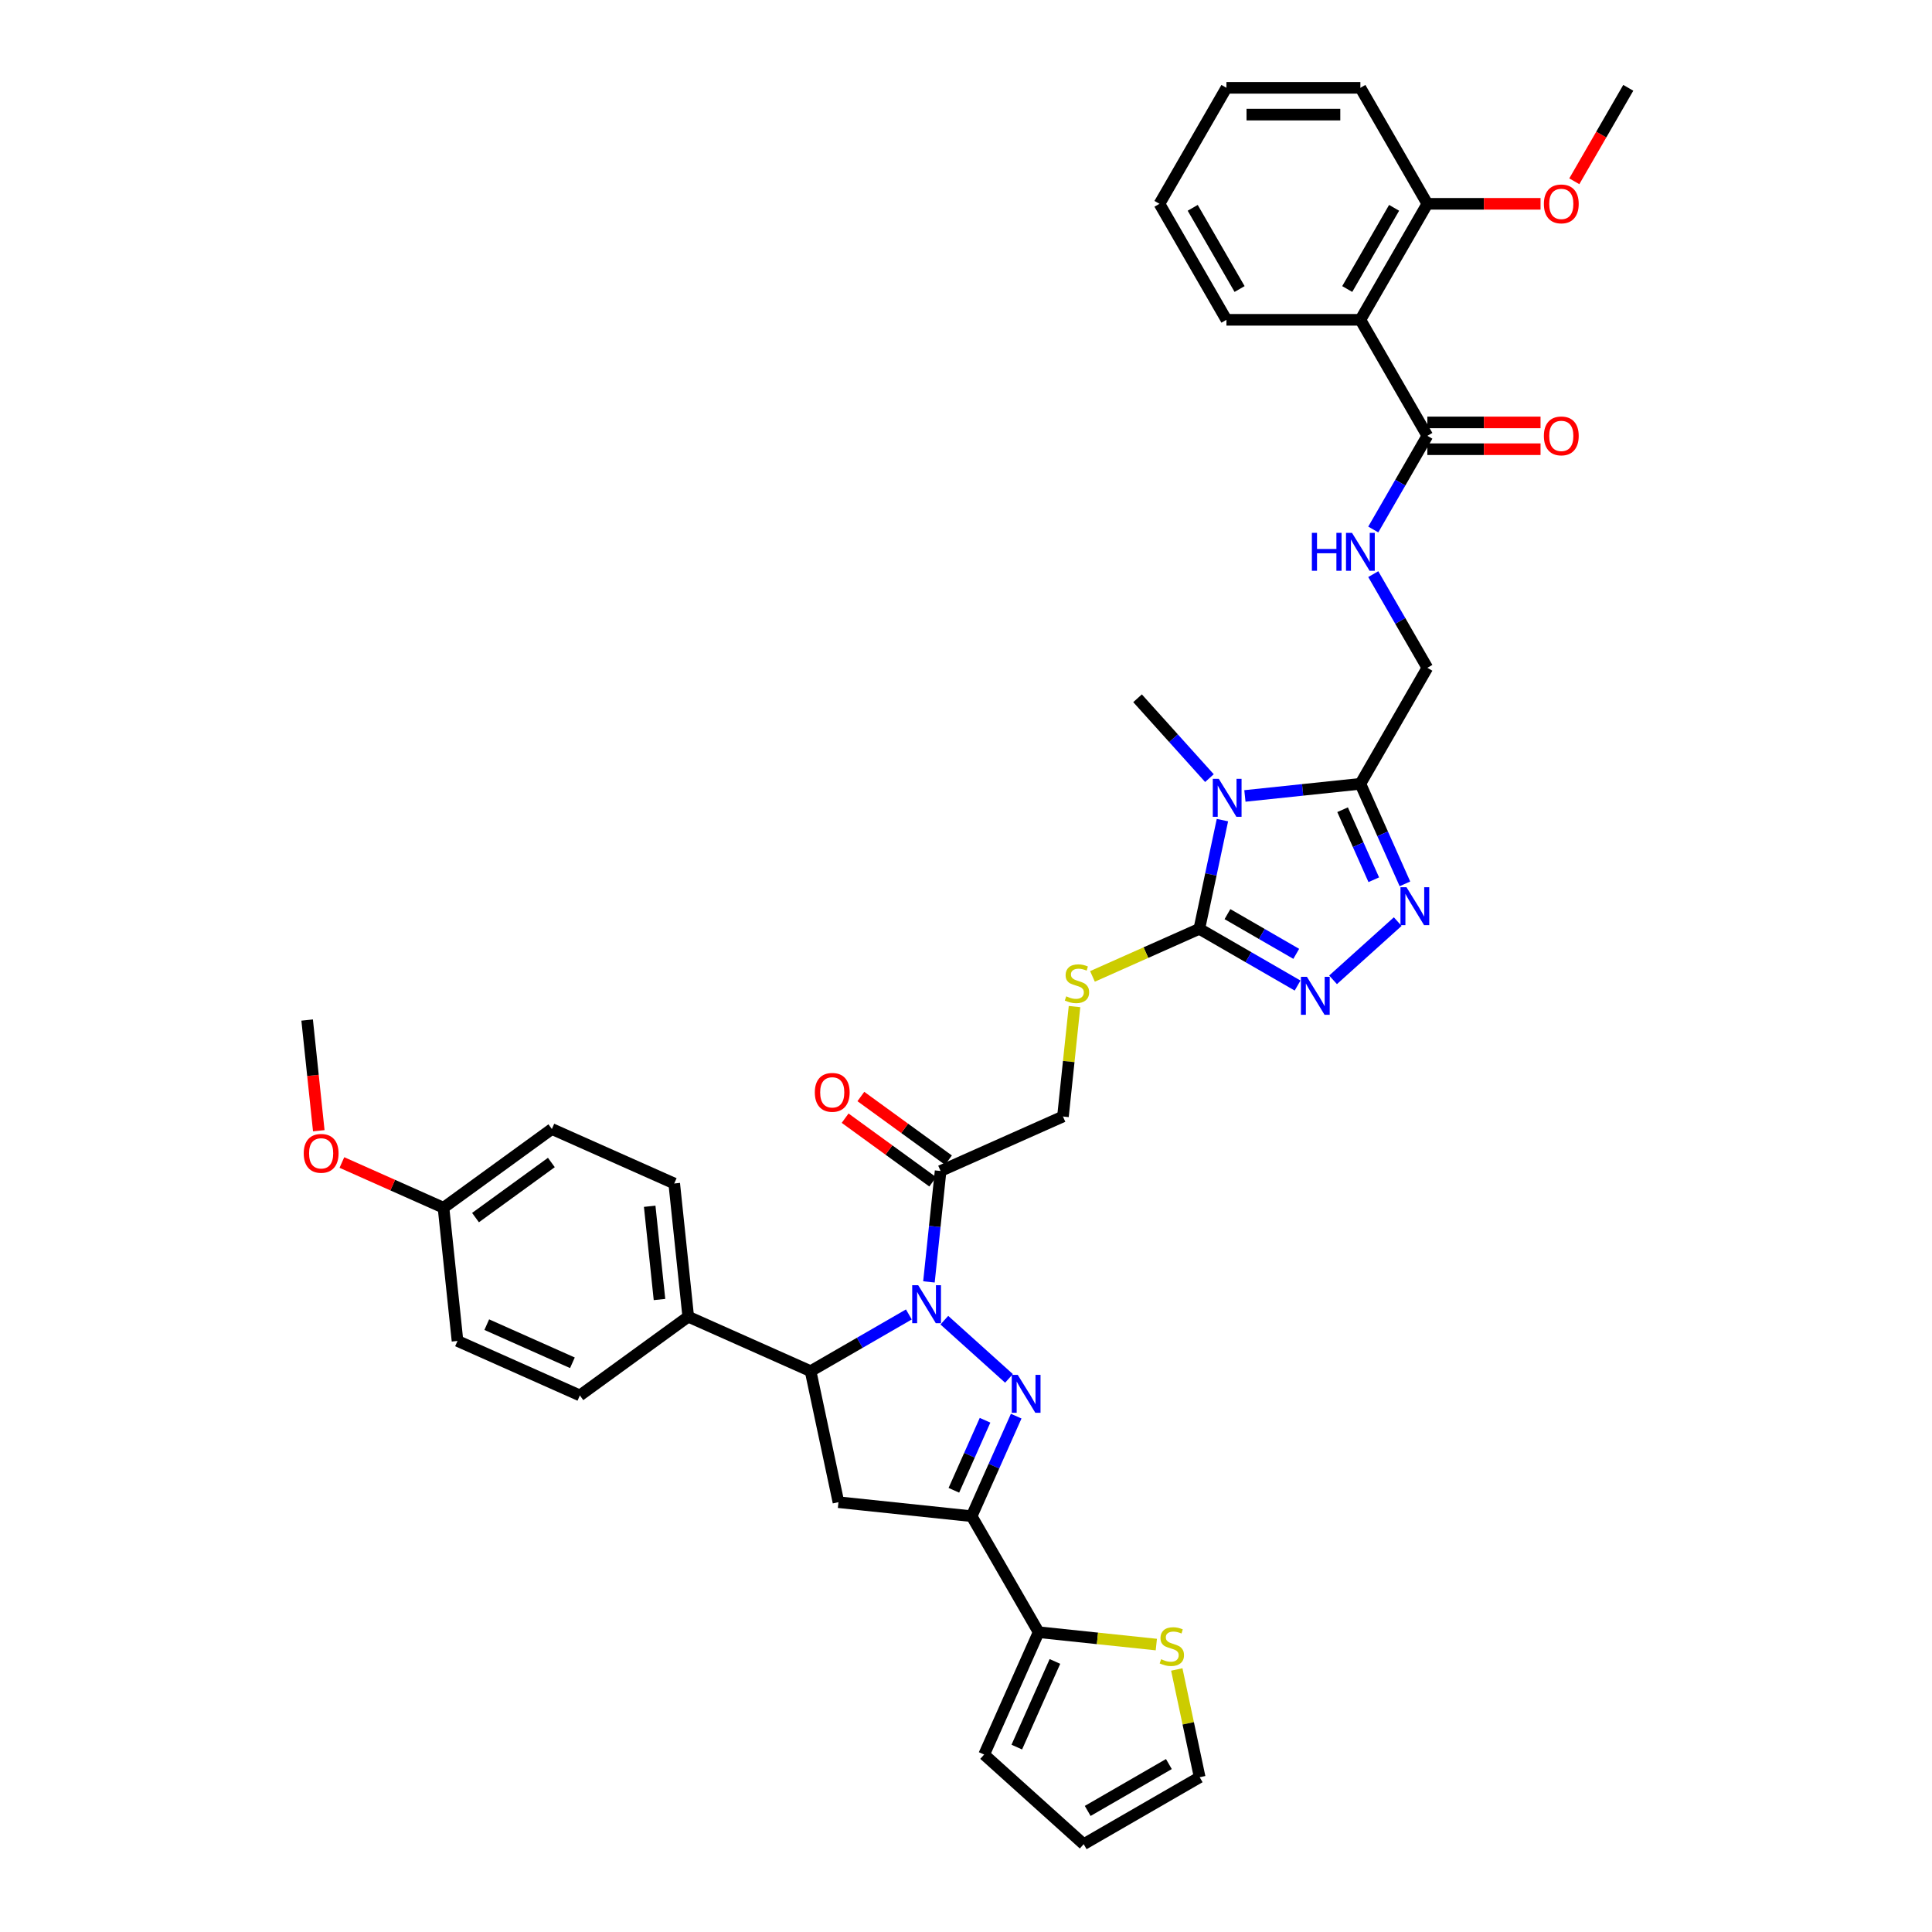 <?xml version='1.0' encoding='iso-8859-1'?>
<svg version='1.1' baseProfile='full'
              xmlns='http://www.w3.org/2000/svg'
                      xmlns:rdkit='http://www.rdkit.org/xml'
                      xmlns:xlink='http://www.w3.org/1999/xlink'
                  xml:space='preserve'
width='1000px' height='1000px' viewBox='0 0 1000 1000'>
<!-- END OF HEADER -->
<rect style='opacity:1.0;fill:#FFFFFF;stroke:none' width='1000' height='1000' x='0' y='0'> </rect>
<path class='bond-0' d='M 488.783,683.319 L 522.255,713.458' style='fill:none;fill-rule:evenodd;stroke:#0000FF;stroke-width:6px;stroke-linecap:butt;stroke-linejoin:miter;stroke-opacity:1' />
<path class='bond-7' d='M 470.425,680.354 L 444.994,695.036' style='fill:none;fill-rule:evenodd;stroke:#0000FF;stroke-width:6px;stroke-linecap:butt;stroke-linejoin:miter;stroke-opacity:1' />
<path class='bond-7' d='M 444.994,695.036 L 419.564,709.719' style='fill:none;fill-rule:evenodd;stroke:#000000;stroke-width:6px;stroke-linecap:butt;stroke-linejoin:miter;stroke-opacity:1' />
<path class='bond-9' d='M 480.818,663.504 L 483.835,634.805' style='fill:none;fill-rule:evenodd;stroke:#0000FF;stroke-width:6px;stroke-linecap:butt;stroke-linejoin:miter;stroke-opacity:1' />
<path class='bond-9' d='M 483.835,634.805 L 486.851,606.105' style='fill:none;fill-rule:evenodd;stroke:#000000;stroke-width:6px;stroke-linecap:butt;stroke-linejoin:miter;stroke-opacity:1' />
<path class='bond-2' d='M 525.983,732.995 L 514.455,758.887' style='fill:none;fill-rule:evenodd;stroke:#0000FF;stroke-width:6px;stroke-linecap:butt;stroke-linejoin:miter;stroke-opacity:1' />
<path class='bond-2' d='M 514.455,758.887 L 502.927,784.78' style='fill:none;fill-rule:evenodd;stroke:#000000;stroke-width:6px;stroke-linecap:butt;stroke-linejoin:miter;stroke-opacity:1' />
<path class='bond-2' d='M 509.858,735.123 L 501.788,753.247' style='fill:none;fill-rule:evenodd;stroke:#0000FF;stroke-width:6px;stroke-linecap:butt;stroke-linejoin:miter;stroke-opacity:1' />
<path class='bond-2' d='M 501.788,753.247 L 493.719,771.372' style='fill:none;fill-rule:evenodd;stroke:#000000;stroke-width:6px;stroke-linecap:butt;stroke-linejoin:miter;stroke-opacity:1' />
<path class='bond-1' d='M 632.727,424.495 L 626.748,452.627' style='fill:none;fill-rule:evenodd;stroke:#0000FF;stroke-width:6px;stroke-linecap:butt;stroke-linejoin:miter;stroke-opacity:1' />
<path class='bond-1' d='M 626.748,452.627 L 620.768,480.759' style='fill:none;fill-rule:evenodd;stroke:#000000;stroke-width:6px;stroke-linecap:butt;stroke-linejoin:miter;stroke-opacity:1' />
<path class='bond-4' d='M 644.362,411.98 L 674.247,408.839' style='fill:none;fill-rule:evenodd;stroke:#0000FF;stroke-width:6px;stroke-linecap:butt;stroke-linejoin:miter;stroke-opacity:1' />
<path class='bond-4' d='M 674.247,408.839 L 704.132,405.698' style='fill:none;fill-rule:evenodd;stroke:#000000;stroke-width:6px;stroke-linecap:butt;stroke-linejoin:miter;stroke-opacity:1' />
<path class='bond-27' d='M 626.003,402.751 L 607.398,382.087' style='fill:none;fill-rule:evenodd;stroke:#0000FF;stroke-width:6px;stroke-linecap:butt;stroke-linejoin:miter;stroke-opacity:1' />
<path class='bond-27' d='M 607.398,382.087 L 588.792,361.424' style='fill:none;fill-rule:evenodd;stroke:#000000;stroke-width:6px;stroke-linecap:butt;stroke-linejoin:miter;stroke-opacity:1' />
<path class='bond-11' d='M 502.927,784.78 L 537.592,844.82' style='fill:none;fill-rule:evenodd;stroke:#000000;stroke-width:6px;stroke-linecap:butt;stroke-linejoin:miter;stroke-opacity:1' />
<path class='bond-39' d='M 502.927,784.78 L 433.978,777.533' style='fill:none;fill-rule:evenodd;stroke:#000000;stroke-width:6px;stroke-linecap:butt;stroke-linejoin:miter;stroke-opacity:1' />
<path class='bond-3' d='M 620.768,480.759 L 593.115,493.071' style='fill:none;fill-rule:evenodd;stroke:#000000;stroke-width:6px;stroke-linecap:butt;stroke-linejoin:miter;stroke-opacity:1' />
<path class='bond-3' d='M 593.115,493.071 L 565.461,505.383' style='fill:none;fill-rule:evenodd;stroke:#CCCC00;stroke-width:6px;stroke-linecap:butt;stroke-linejoin:miter;stroke-opacity:1' />
<path class='bond-5' d='M 620.768,480.759 L 646.199,495.441' style='fill:none;fill-rule:evenodd;stroke:#000000;stroke-width:6px;stroke-linecap:butt;stroke-linejoin:miter;stroke-opacity:1' />
<path class='bond-5' d='M 646.199,495.441 L 671.63,510.124' style='fill:none;fill-rule:evenodd;stroke:#0000FF;stroke-width:6px;stroke-linecap:butt;stroke-linejoin:miter;stroke-opacity:1' />
<path class='bond-5' d='M 635.33,473.156 L 653.132,483.433' style='fill:none;fill-rule:evenodd;stroke:#000000;stroke-width:6px;stroke-linecap:butt;stroke-linejoin:miter;stroke-opacity:1' />
<path class='bond-5' d='M 653.132,483.433 L 670.933,493.711' style='fill:none;fill-rule:evenodd;stroke:#0000FF;stroke-width:6px;stroke-linecap:butt;stroke-linejoin:miter;stroke-opacity:1' />
<path class='bond-17' d='M 704.132,405.698 L 738.796,345.658' style='fill:none;fill-rule:evenodd;stroke:#000000;stroke-width:6px;stroke-linecap:butt;stroke-linejoin:miter;stroke-opacity:1' />
<path class='bond-42' d='M 704.132,405.698 L 715.66,431.591' style='fill:none;fill-rule:evenodd;stroke:#000000;stroke-width:6px;stroke-linecap:butt;stroke-linejoin:miter;stroke-opacity:1' />
<path class='bond-42' d='M 715.66,431.591 L 727.188,457.483' style='fill:none;fill-rule:evenodd;stroke:#0000FF;stroke-width:6px;stroke-linecap:butt;stroke-linejoin:miter;stroke-opacity:1' />
<path class='bond-42' d='M 694.923,419.106 L 702.993,437.23' style='fill:none;fill-rule:evenodd;stroke:#000000;stroke-width:6px;stroke-linecap:butt;stroke-linejoin:miter;stroke-opacity:1' />
<path class='bond-42' d='M 702.993,437.23 L 711.062,455.355' style='fill:none;fill-rule:evenodd;stroke:#0000FF;stroke-width:6px;stroke-linecap:butt;stroke-linejoin:miter;stroke-opacity:1' />
<path class='bond-6' d='M 689.988,507.158 L 723.46,477.02' style='fill:none;fill-rule:evenodd;stroke:#0000FF;stroke-width:6px;stroke-linecap:butt;stroke-linejoin:miter;stroke-opacity:1' />
<path class='bond-8' d='M 419.564,709.719 L 433.978,777.533' style='fill:none;fill-rule:evenodd;stroke:#000000;stroke-width:6px;stroke-linecap:butt;stroke-linejoin:miter;stroke-opacity:1' />
<path class='bond-16' d='M 419.564,709.719 L 356.229,681.52' style='fill:none;fill-rule:evenodd;stroke:#000000;stroke-width:6px;stroke-linecap:butt;stroke-linejoin:miter;stroke-opacity:1' />
<path class='bond-18' d='M 486.851,606.105 L 550.186,577.907' style='fill:none;fill-rule:evenodd;stroke:#000000;stroke-width:6px;stroke-linecap:butt;stroke-linejoin:miter;stroke-opacity:1' />
<path class='bond-20' d='M 490.926,600.496 L 468.255,584.025' style='fill:none;fill-rule:evenodd;stroke:#000000;stroke-width:6px;stroke-linecap:butt;stroke-linejoin:miter;stroke-opacity:1' />
<path class='bond-20' d='M 468.255,584.025 L 445.584,567.553' style='fill:none;fill-rule:evenodd;stroke:#FF0000;stroke-width:6px;stroke-linecap:butt;stroke-linejoin:miter;stroke-opacity:1' />
<path class='bond-20' d='M 482.776,611.714 L 460.105,595.243' style='fill:none;fill-rule:evenodd;stroke:#000000;stroke-width:6px;stroke-linecap:butt;stroke-linejoin:miter;stroke-opacity:1' />
<path class='bond-20' d='M 460.105,595.243 L 437.434,578.771' style='fill:none;fill-rule:evenodd;stroke:#FF0000;stroke-width:6px;stroke-linecap:butt;stroke-linejoin:miter;stroke-opacity:1' />
<path class='bond-10' d='M 704.132,165.536 L 738.796,225.576' style='fill:none;fill-rule:evenodd;stroke:#000000;stroke-width:6px;stroke-linecap:butt;stroke-linejoin:miter;stroke-opacity:1' />
<path class='bond-19' d='M 704.132,165.536 L 738.796,105.495' style='fill:none;fill-rule:evenodd;stroke:#000000;stroke-width:6px;stroke-linecap:butt;stroke-linejoin:miter;stroke-opacity:1' />
<path class='bond-19' d='M 697.323,149.597 L 721.588,107.568' style='fill:none;fill-rule:evenodd;stroke:#000000;stroke-width:6px;stroke-linecap:butt;stroke-linejoin:miter;stroke-opacity:1' />
<path class='bond-31' d='M 704.132,165.536 L 634.803,165.536' style='fill:none;fill-rule:evenodd;stroke:#000000;stroke-width:6px;stroke-linecap:butt;stroke-linejoin:miter;stroke-opacity:1' />
<path class='bond-15' d='M 537.592,844.82 L 568.052,848.022' style='fill:none;fill-rule:evenodd;stroke:#000000;stroke-width:6px;stroke-linecap:butt;stroke-linejoin:miter;stroke-opacity:1' />
<path class='bond-15' d='M 568.052,848.022 L 598.512,851.223' style='fill:none;fill-rule:evenodd;stroke:#CCCC00;stroke-width:6px;stroke-linecap:butt;stroke-linejoin:miter;stroke-opacity:1' />
<path class='bond-21' d='M 537.592,844.82 L 509.393,908.155' style='fill:none;fill-rule:evenodd;stroke:#000000;stroke-width:6px;stroke-linecap:butt;stroke-linejoin:miter;stroke-opacity:1' />
<path class='bond-21' d='M 546.029,859.96 L 526.29,904.295' style='fill:none;fill-rule:evenodd;stroke:#000000;stroke-width:6px;stroke-linecap:butt;stroke-linejoin:miter;stroke-opacity:1' />
<path class='bond-12' d='M 738.796,225.576 L 724.798,249.822' style='fill:none;fill-rule:evenodd;stroke:#000000;stroke-width:6px;stroke-linecap:butt;stroke-linejoin:miter;stroke-opacity:1' />
<path class='bond-12' d='M 724.798,249.822 L 710.8,274.067' style='fill:none;fill-rule:evenodd;stroke:#0000FF;stroke-width:6px;stroke-linecap:butt;stroke-linejoin:miter;stroke-opacity:1' />
<path class='bond-23' d='M 738.796,232.509 L 768.088,232.509' style='fill:none;fill-rule:evenodd;stroke:#000000;stroke-width:6px;stroke-linecap:butt;stroke-linejoin:miter;stroke-opacity:1' />
<path class='bond-23' d='M 768.088,232.509 L 797.379,232.509' style='fill:none;fill-rule:evenodd;stroke:#FF0000;stroke-width:6px;stroke-linecap:butt;stroke-linejoin:miter;stroke-opacity:1' />
<path class='bond-23' d='M 738.796,218.643 L 768.088,218.643' style='fill:none;fill-rule:evenodd;stroke:#000000;stroke-width:6px;stroke-linecap:butt;stroke-linejoin:miter;stroke-opacity:1' />
<path class='bond-23' d='M 768.088,218.643 L 797.379,218.643' style='fill:none;fill-rule:evenodd;stroke:#FF0000;stroke-width:6px;stroke-linecap:butt;stroke-linejoin:miter;stroke-opacity:1' />
<path class='bond-13' d='M 556.167,521.007 L 553.176,549.457' style='fill:none;fill-rule:evenodd;stroke:#CCCC00;stroke-width:6px;stroke-linecap:butt;stroke-linejoin:miter;stroke-opacity:1' />
<path class='bond-13' d='M 553.176,549.457 L 550.186,577.907' style='fill:none;fill-rule:evenodd;stroke:#000000;stroke-width:6px;stroke-linecap:butt;stroke-linejoin:miter;stroke-opacity:1' />
<path class='bond-14' d='M 710.8,297.167 L 724.798,321.412' style='fill:none;fill-rule:evenodd;stroke:#0000FF;stroke-width:6px;stroke-linecap:butt;stroke-linejoin:miter;stroke-opacity:1' />
<path class='bond-14' d='M 724.798,321.412 L 738.796,345.658' style='fill:none;fill-rule:evenodd;stroke:#000000;stroke-width:6px;stroke-linecap:butt;stroke-linejoin:miter;stroke-opacity:1' />
<path class='bond-22' d='M 609.102,864.116 L 615.028,891.999' style='fill:none;fill-rule:evenodd;stroke:#CCCC00;stroke-width:6px;stroke-linecap:butt;stroke-linejoin:miter;stroke-opacity:1' />
<path class='bond-22' d='M 615.028,891.999 L 620.955,919.881' style='fill:none;fill-rule:evenodd;stroke:#000000;stroke-width:6px;stroke-linecap:butt;stroke-linejoin:miter;stroke-opacity:1' />
<path class='bond-25' d='M 356.229,681.52 L 348.982,612.571' style='fill:none;fill-rule:evenodd;stroke:#000000;stroke-width:6px;stroke-linecap:butt;stroke-linejoin:miter;stroke-opacity:1' />
<path class='bond-25' d='M 341.352,672.627 L 336.279,624.363' style='fill:none;fill-rule:evenodd;stroke:#000000;stroke-width:6px;stroke-linecap:butt;stroke-linejoin:miter;stroke-opacity:1' />
<path class='bond-26' d='M 356.229,681.52 L 300.14,722.271' style='fill:none;fill-rule:evenodd;stroke:#000000;stroke-width:6px;stroke-linecap:butt;stroke-linejoin:miter;stroke-opacity:1' />
<path class='bond-32' d='M 738.796,105.495 L 768.088,105.495' style='fill:none;fill-rule:evenodd;stroke:#000000;stroke-width:6px;stroke-linecap:butt;stroke-linejoin:miter;stroke-opacity:1' />
<path class='bond-32' d='M 768.088,105.495 L 797.379,105.495' style='fill:none;fill-rule:evenodd;stroke:#FF0000;stroke-width:6px;stroke-linecap:butt;stroke-linejoin:miter;stroke-opacity:1' />
<path class='bond-34' d='M 738.796,105.495 L 704.132,45.455' style='fill:none;fill-rule:evenodd;stroke:#000000;stroke-width:6px;stroke-linecap:butt;stroke-linejoin:miter;stroke-opacity:1' />
<path class='bond-24' d='M 509.393,908.155 L 560.914,954.545' style='fill:none;fill-rule:evenodd;stroke:#000000;stroke-width:6px;stroke-linecap:butt;stroke-linejoin:miter;stroke-opacity:1' />
<path class='bond-41' d='M 620.955,919.881 L 560.914,954.545' style='fill:none;fill-rule:evenodd;stroke:#000000;stroke-width:6px;stroke-linecap:butt;stroke-linejoin:miter;stroke-opacity:1' />
<path class='bond-41' d='M 605.016,913.073 L 562.988,937.338' style='fill:none;fill-rule:evenodd;stroke:#000000;stroke-width:6px;stroke-linecap:butt;stroke-linejoin:miter;stroke-opacity:1' />
<path class='bond-30' d='M 348.982,612.571 L 285.647,584.373' style='fill:none;fill-rule:evenodd;stroke:#000000;stroke-width:6px;stroke-linecap:butt;stroke-linejoin:miter;stroke-opacity:1' />
<path class='bond-29' d='M 300.14,722.271 L 236.805,694.072' style='fill:none;fill-rule:evenodd;stroke:#000000;stroke-width:6px;stroke-linecap:butt;stroke-linejoin:miter;stroke-opacity:1' />
<path class='bond-29' d='M 296.28,705.374 L 251.945,685.635' style='fill:none;fill-rule:evenodd;stroke:#000000;stroke-width:6px;stroke-linecap:butt;stroke-linejoin:miter;stroke-opacity:1' />
<path class='bond-28' d='M 229.558,625.123 L 236.805,694.072' style='fill:none;fill-rule:evenodd;stroke:#000000;stroke-width:6px;stroke-linecap:butt;stroke-linejoin:miter;stroke-opacity:1' />
<path class='bond-33' d='M 229.558,625.123 L 203.264,613.416' style='fill:none;fill-rule:evenodd;stroke:#000000;stroke-width:6px;stroke-linecap:butt;stroke-linejoin:miter;stroke-opacity:1' />
<path class='bond-33' d='M 203.264,613.416 L 176.969,601.709' style='fill:none;fill-rule:evenodd;stroke:#FF0000;stroke-width:6px;stroke-linecap:butt;stroke-linejoin:miter;stroke-opacity:1' />
<path class='bond-40' d='M 229.558,625.123 L 285.647,584.373' style='fill:none;fill-rule:evenodd;stroke:#000000;stroke-width:6px;stroke-linecap:butt;stroke-linejoin:miter;stroke-opacity:1' />
<path class='bond-40' d='M 246.122,630.228 L 285.384,601.703' style='fill:none;fill-rule:evenodd;stroke:#000000;stroke-width:6px;stroke-linecap:butt;stroke-linejoin:miter;stroke-opacity:1' />
<path class='bond-37' d='M 634.803,165.536 L 600.138,105.495' style='fill:none;fill-rule:evenodd;stroke:#000000;stroke-width:6px;stroke-linecap:butt;stroke-linejoin:miter;stroke-opacity:1' />
<path class='bond-37' d='M 641.611,149.597 L 617.346,107.568' style='fill:none;fill-rule:evenodd;stroke:#000000;stroke-width:6px;stroke-linecap:butt;stroke-linejoin:miter;stroke-opacity:1' />
<path class='bond-35' d='M 814.858,93.834 L 828.824,69.644' style='fill:none;fill-rule:evenodd;stroke:#FF0000;stroke-width:6px;stroke-linecap:butt;stroke-linejoin:miter;stroke-opacity:1' />
<path class='bond-35' d='M 828.824,69.644 L 842.79,45.455' style='fill:none;fill-rule:evenodd;stroke:#000000;stroke-width:6px;stroke-linecap:butt;stroke-linejoin:miter;stroke-opacity:1' />
<path class='bond-36' d='M 164.998,585.263 L 161.987,556.619' style='fill:none;fill-rule:evenodd;stroke:#FF0000;stroke-width:6px;stroke-linecap:butt;stroke-linejoin:miter;stroke-opacity:1' />
<path class='bond-36' d='M 161.987,556.619 L 158.976,527.975' style='fill:none;fill-rule:evenodd;stroke:#000000;stroke-width:6px;stroke-linecap:butt;stroke-linejoin:miter;stroke-opacity:1' />
<path class='bond-43' d='M 704.132,45.455 L 634.803,45.455' style='fill:none;fill-rule:evenodd;stroke:#000000;stroke-width:6px;stroke-linecap:butt;stroke-linejoin:miter;stroke-opacity:1' />
<path class='bond-43' d='M 693.732,59.32 L 645.202,59.32' style='fill:none;fill-rule:evenodd;stroke:#000000;stroke-width:6px;stroke-linecap:butt;stroke-linejoin:miter;stroke-opacity:1' />
<path class='bond-38' d='M 600.138,105.495 L 634.803,45.455' style='fill:none;fill-rule:evenodd;stroke:#000000;stroke-width:6px;stroke-linecap:butt;stroke-linejoin:miter;stroke-opacity:1' />
<path  class='atom-0' d='M 475.264 665.237
L 481.698 675.637
Q 482.336 676.663, 483.362 678.521
Q 484.388 680.379, 484.443 680.49
L 484.443 665.237
L 487.05 665.237
L 487.05 684.871
L 484.36 684.871
L 477.455 673.501
Q 476.651 672.17, 475.791 670.645
Q 474.959 669.12, 474.71 668.648
L 474.71 684.871
L 472.158 684.871
L 472.158 665.237
L 475.264 665.237
' fill='#0000FF'/>
<path  class='atom-1' d='M 526.786 711.628
L 533.219 722.027
Q 533.857 723.053, 534.883 724.911
Q 535.909 726.769, 535.965 726.88
L 535.965 711.628
L 538.572 711.628
L 538.572 731.261
L 535.882 731.261
L 528.977 719.892
Q 528.172 718.56, 527.313 717.035
Q 526.481 715.51, 526.231 715.039
L 526.231 731.261
L 523.68 731.261
L 523.68 711.628
L 526.786 711.628
' fill='#0000FF'/>
<path  class='atom-2' d='M 630.843 403.128
L 637.276 413.527
Q 637.914 414.553, 638.94 416.411
Q 639.966 418.269, 640.022 418.38
L 640.022 403.128
L 642.628 403.128
L 642.628 422.762
L 639.939 422.762
L 633.033 411.392
Q 632.229 410.061, 631.369 408.536
Q 630.538 407.01, 630.288 406.539
L 630.288 422.762
L 627.737 422.762
L 627.737 403.128
L 630.843 403.128
' fill='#0000FF'/>
<path  class='atom-6' d='M 676.469 505.606
L 682.903 516.006
Q 683.54 517.032, 684.566 518.89
Q 685.593 520.748, 685.648 520.859
L 685.648 505.606
L 688.255 505.606
L 688.255 525.24
L 685.565 525.24
L 678.66 513.87
Q 677.855 512.539, 676.996 511.014
Q 676.164 509.489, 675.914 509.017
L 675.914 525.24
L 673.363 525.24
L 673.363 505.606
L 676.469 505.606
' fill='#0000FF'/>
<path  class='atom-7' d='M 727.99 459.216
L 734.424 469.616
Q 735.062 470.642, 736.088 472.5
Q 737.114 474.358, 737.169 474.469
L 737.169 459.216
L 739.776 459.216
L 739.776 478.85
L 737.086 478.85
L 730.181 467.48
Q 729.377 466.149, 728.517 464.624
Q 727.685 463.099, 727.436 462.627
L 727.436 478.85
L 724.884 478.85
L 724.884 459.216
L 727.99 459.216
' fill='#0000FF'/>
<path  class='atom-14' d='M 551.887 515.696
Q 552.109 515.78, 553.024 516.168
Q 553.939 516.556, 554.937 516.806
Q 555.963 517.027, 556.962 517.027
Q 558.82 517.027, 559.901 516.14
Q 560.983 515.225, 560.983 513.644
Q 560.983 512.563, 560.428 511.897
Q 559.901 511.232, 559.069 510.871
Q 558.237 510.511, 556.851 510.095
Q 555.104 509.568, 554.05 509.068
Q 553.024 508.569, 552.275 507.516
Q 551.554 506.462, 551.554 504.687
Q 551.554 502.219, 553.218 500.694
Q 554.91 499.168, 558.237 499.168
Q 560.511 499.168, 563.09 500.25
L 562.453 502.385
Q 560.095 501.415, 558.321 501.415
Q 556.407 501.415, 555.353 502.219
Q 554.299 502.995, 554.327 504.354
Q 554.327 505.408, 554.854 506.046
Q 555.409 506.684, 556.185 507.044
Q 556.989 507.405, 558.321 507.821
Q 560.095 508.375, 561.149 508.93
Q 562.203 509.484, 562.952 510.621
Q 563.728 511.731, 563.728 513.644
Q 563.728 516.362, 561.898 517.832
Q 560.095 519.274, 557.073 519.274
Q 555.326 519.274, 553.994 518.885
Q 552.691 518.525, 551.138 517.887
L 551.887 515.696
' fill='#CCCC00'/>
<path  class='atom-15' d='M 679.021 275.8
L 681.683 275.8
L 681.683 284.147
L 691.722 284.147
L 691.722 275.8
L 694.384 275.8
L 694.384 295.434
L 691.722 295.434
L 691.722 286.366
L 681.683 286.366
L 681.683 295.434
L 679.021 295.434
L 679.021 275.8
' fill='#0000FF'/>
<path  class='atom-15' d='M 699.792 275.8
L 706.225 286.199
Q 706.863 287.225, 707.889 289.083
Q 708.915 290.941, 708.971 291.052
L 708.971 275.8
L 711.578 275.8
L 711.578 295.434
L 708.888 295.434
L 701.982 284.064
Q 701.178 282.733, 700.319 281.208
Q 699.487 279.682, 699.237 279.211
L 699.237 295.434
L 696.686 295.434
L 696.686 275.8
L 699.792 275.8
' fill='#0000FF'/>
<path  class='atom-16' d='M 600.994 858.806
Q 601.216 858.889, 602.131 859.277
Q 603.047 859.666, 604.045 859.915
Q 605.071 860.137, 606.069 860.137
Q 607.927 860.137, 609.009 859.25
Q 610.09 858.334, 610.09 856.754
Q 610.09 855.672, 609.536 855.007
Q 609.009 854.341, 608.177 853.981
Q 607.345 853.62, 605.958 853.204
Q 604.211 852.677, 603.157 852.178
Q 602.131 851.679, 601.383 850.625
Q 600.662 849.571, 600.662 847.796
Q 600.662 845.328, 602.326 843.803
Q 604.017 842.278, 607.345 842.278
Q 609.619 842.278, 612.198 843.359
L 611.56 845.495
Q 609.203 844.524, 607.428 844.524
Q 605.515 844.524, 604.461 845.328
Q 603.407 846.105, 603.435 847.464
Q 603.435 848.517, 603.962 849.155
Q 604.516 849.793, 605.293 850.154
Q 606.097 850.514, 607.428 850.93
Q 609.203 851.485, 610.257 852.039
Q 611.311 852.594, 612.059 853.731
Q 612.836 854.84, 612.836 856.754
Q 612.836 859.471, 611.006 860.941
Q 609.203 862.383, 606.18 862.383
Q 604.433 862.383, 603.102 861.995
Q 601.799 861.634, 600.246 860.997
L 600.994 858.806
' fill='#CCCC00'/>
<path  class='atom-21' d='M 421.75 565.41
Q 421.75 560.696, 424.08 558.061
Q 426.409 555.427, 430.763 555.427
Q 435.117 555.427, 437.446 558.061
Q 439.776 560.696, 439.776 565.41
Q 439.776 570.18, 437.418 572.898
Q 435.061 575.588, 430.763 575.588
Q 426.437 575.588, 424.08 572.898
Q 421.75 570.208, 421.75 565.41
M 430.763 573.369
Q 433.758 573.369, 435.366 571.373
Q 437.003 569.348, 437.003 565.41
Q 437.003 561.556, 435.366 559.614
Q 433.758 557.645, 430.763 557.645
Q 427.768 557.645, 426.132 559.587
Q 424.523 561.528, 424.523 565.41
Q 424.523 569.376, 426.132 571.373
Q 427.768 573.369, 430.763 573.369
' fill='#FF0000'/>
<path  class='atom-24' d='M 799.112 225.632
Q 799.112 220.917, 801.442 218.283
Q 803.771 215.648, 808.125 215.648
Q 812.479 215.648, 814.808 218.283
Q 817.138 220.917, 817.138 225.632
Q 817.138 230.402, 814.781 233.119
Q 812.423 235.809, 808.125 235.809
Q 803.799 235.809, 801.442 233.119
Q 799.112 230.429, 799.112 225.632
M 808.125 233.591
Q 811.12 233.591, 812.728 231.594
Q 814.365 229.57, 814.365 225.632
Q 814.365 221.777, 812.728 219.836
Q 811.12 217.867, 808.125 217.867
Q 805.13 217.867, 803.494 219.808
Q 801.885 221.749, 801.885 225.632
Q 801.885 229.597, 803.494 231.594
Q 805.13 233.591, 808.125 233.591
' fill='#FF0000'/>
<path  class='atom-33' d='M 799.112 105.551
Q 799.112 100.836, 801.442 98.202
Q 803.771 95.567, 808.125 95.567
Q 812.479 95.567, 814.808 98.202
Q 817.138 100.836, 817.138 105.551
Q 817.138 110.32, 814.781 113.038
Q 812.423 115.728, 808.125 115.728
Q 803.799 115.728, 801.442 113.038
Q 799.112 110.348, 799.112 105.551
M 808.125 113.51
Q 811.12 113.51, 812.728 111.513
Q 814.365 109.488, 814.365 105.551
Q 814.365 101.696, 812.728 99.755
Q 811.12 97.786, 808.125 97.786
Q 805.13 97.786, 803.494 99.727
Q 801.885 101.668, 801.885 105.551
Q 801.885 109.516, 803.494 111.513
Q 805.13 113.51, 808.125 113.51
' fill='#FF0000'/>
<path  class='atom-34' d='M 157.21 596.98
Q 157.21 592.266, 159.54 589.631
Q 161.869 586.997, 166.223 586.997
Q 170.577 586.997, 172.907 589.631
Q 175.236 592.266, 175.236 596.98
Q 175.236 601.75, 172.879 604.467
Q 170.522 607.157, 166.223 607.157
Q 161.897 607.157, 159.54 604.467
Q 157.21 601.777, 157.21 596.98
M 166.223 604.939
Q 169.218 604.939, 170.827 602.942
Q 172.463 600.918, 172.463 596.98
Q 172.463 593.125, 170.827 591.184
Q 169.218 589.215, 166.223 589.215
Q 163.228 589.215, 161.592 591.156
Q 159.984 593.097, 159.984 596.98
Q 159.984 600.946, 161.592 602.942
Q 163.228 604.939, 166.223 604.939
' fill='#FF0000'/>
</svg>
